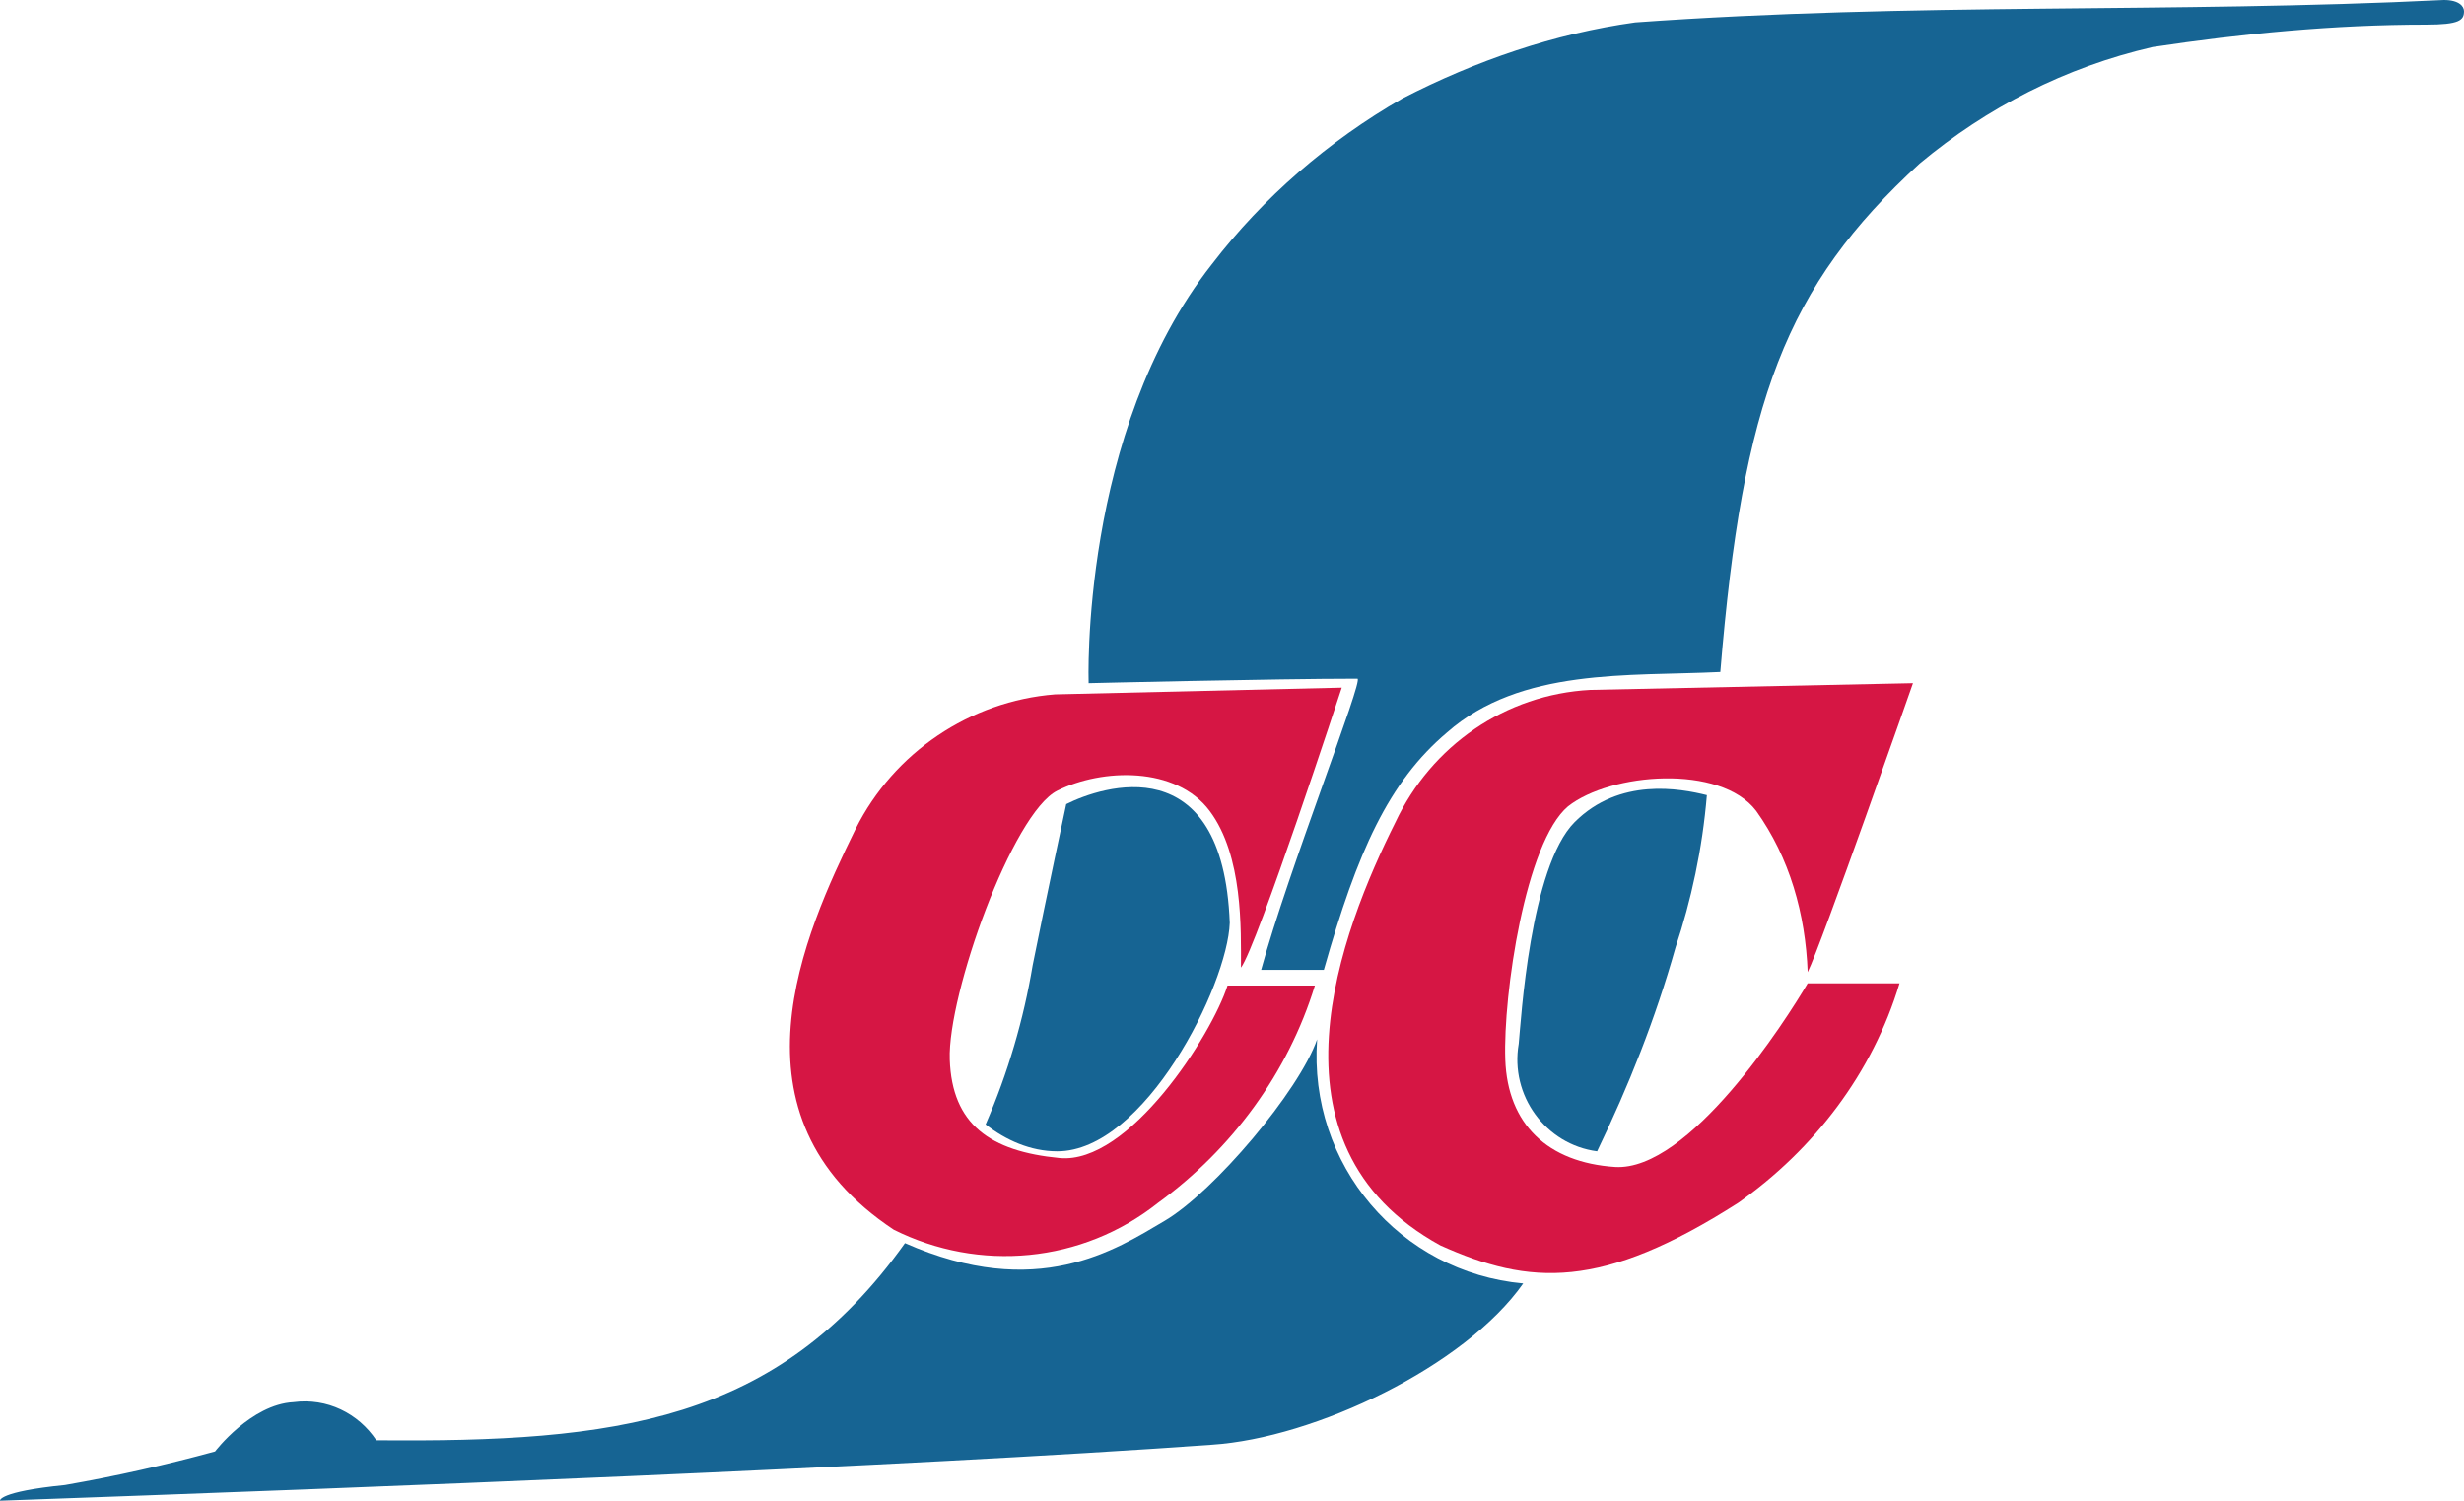 <?xml version="1.0" encoding="utf-8"?>
<svg version="1.1" id="logo" xmlns="http://www.w3.org/2000/svg" xmlns:xlink="http://www.w3.org/1999/xlink" x="0px"
	 y="0px" viewBox="0 0 110 67" width="110" height="67" style="enable-background:new 0 0 110 67;" xml:space="preserve">
<style type="text/css">
	.st0{fill:#166493;}
	.st1{fill:#D61644;}
</style>
<path class="st0" d="M0,67c16.8-0.6,40.2-1.5,54.1-2.5c4.6-0.3,11.3-3.5,13.9-7.2c-5.5-0.5-9.6-5.3-9.2-10.9
	c-0.8,2.3-4.6,6.8-6.8,8.1s-5.7,3.6-11.6,1c-5.7,8-12.9,8.9-23.6,8.8c-0.8-1.2-2.2-1.9-3.7-1.7c-1.9,0.1-3.5,2.2-3.5,2.2
	c-2.2,0.6-4.4,1.1-6.7,1.5C-0.1,66.6,0,67,0,67z"/>
<path class="st0" d="M56.3,43.3c1.2-4.4,4.6-13,4.3-13c-3.7,0-12,0.2-12,0.2s-0.4-11.2,5.5-18.7c2.3-3,5.2-5.5,8.5-7.4
	C65.9,2.7,69.4,1.5,73,1c12.5-0.9,23.9-0.4,36.1-1c0.7,0,0.9,0.3,0.9,0.5c0,0.4-0.2,0.6-1.7,0.6c-4.1,0-8.2,0.4-12.2,1
	C92.2,3,88.7,4.8,85.7,7.3c-6,5.5-7.9,10.6-8.9,22.7c-4.1,0.2-8.9-0.2-12.2,2.7c-2.6,2.2-4,5.3-5.5,10.6L56.3,43.3z"/>
<path class="st0" d="M76.2,35.5c-1.2-0.3-3.9-0.8-5.9,1.2s-2.4,8.9-2.5,9.9c-0.4,2.3,1.2,4.5,3.5,4.8c1.4-2.9,2.6-5.9,3.5-9.1
	C75.5,40.2,76,37.9,76.2,35.5z"/>
<path class="st0" d="M47.6,35.9c1.6-0.8,7-2.6,7.3,5.3c-0.1,2.8-3.8,10.2-7.7,10.2c-1.2,0-2.3-0.5-3.2-1.2c1-2.3,1.7-4.7,2.1-7.1
	C46.7,40.1,47.6,35.9,47.6,35.9z"/>
<path class="st1" d="M85.4,30.5L71,30.8c-3.8,0.2-7.1,2.5-8.7,5.9c-2.4,4.8-6.2,14.4,2,18.9c4,1.8,7.2,2,13.3-1.9
	c3.4-2.4,6-5.8,7.2-9.8h-4.1c-1,1.7-5.3,8.4-8.6,8.2c-3-0.2-4.8-1.9-4.9-4.8s0.9-9.7,2.8-11.3c1.9-1.5,6.8-1.9,8.4,0.2
	c1.5,2.1,2.2,4.6,2.3,7.2C81.3,42.2,85.4,30.5,85.4,30.5z"/>
<path class="st1" d="M59.9,30.7L47.1,31c-3.8,0.3-7.2,2.6-8.9,6c-2.3,4.7-6,12.8,1.7,17.9c3.8,1.9,8.4,1.5,11.8-1.2
	c3.3-2.4,5.8-5.8,7-9.7h-3.9c-0.7,2.2-4.4,8-7.5,7.7s-4.8-1.5-4.9-4.4s2.8-11,4.8-12s5.3-1.1,6.8,0.9s1.4,5.3,1.4,7
	C56.1,42.3,59.9,30.7,59.9,30.7z"/>
</svg>
